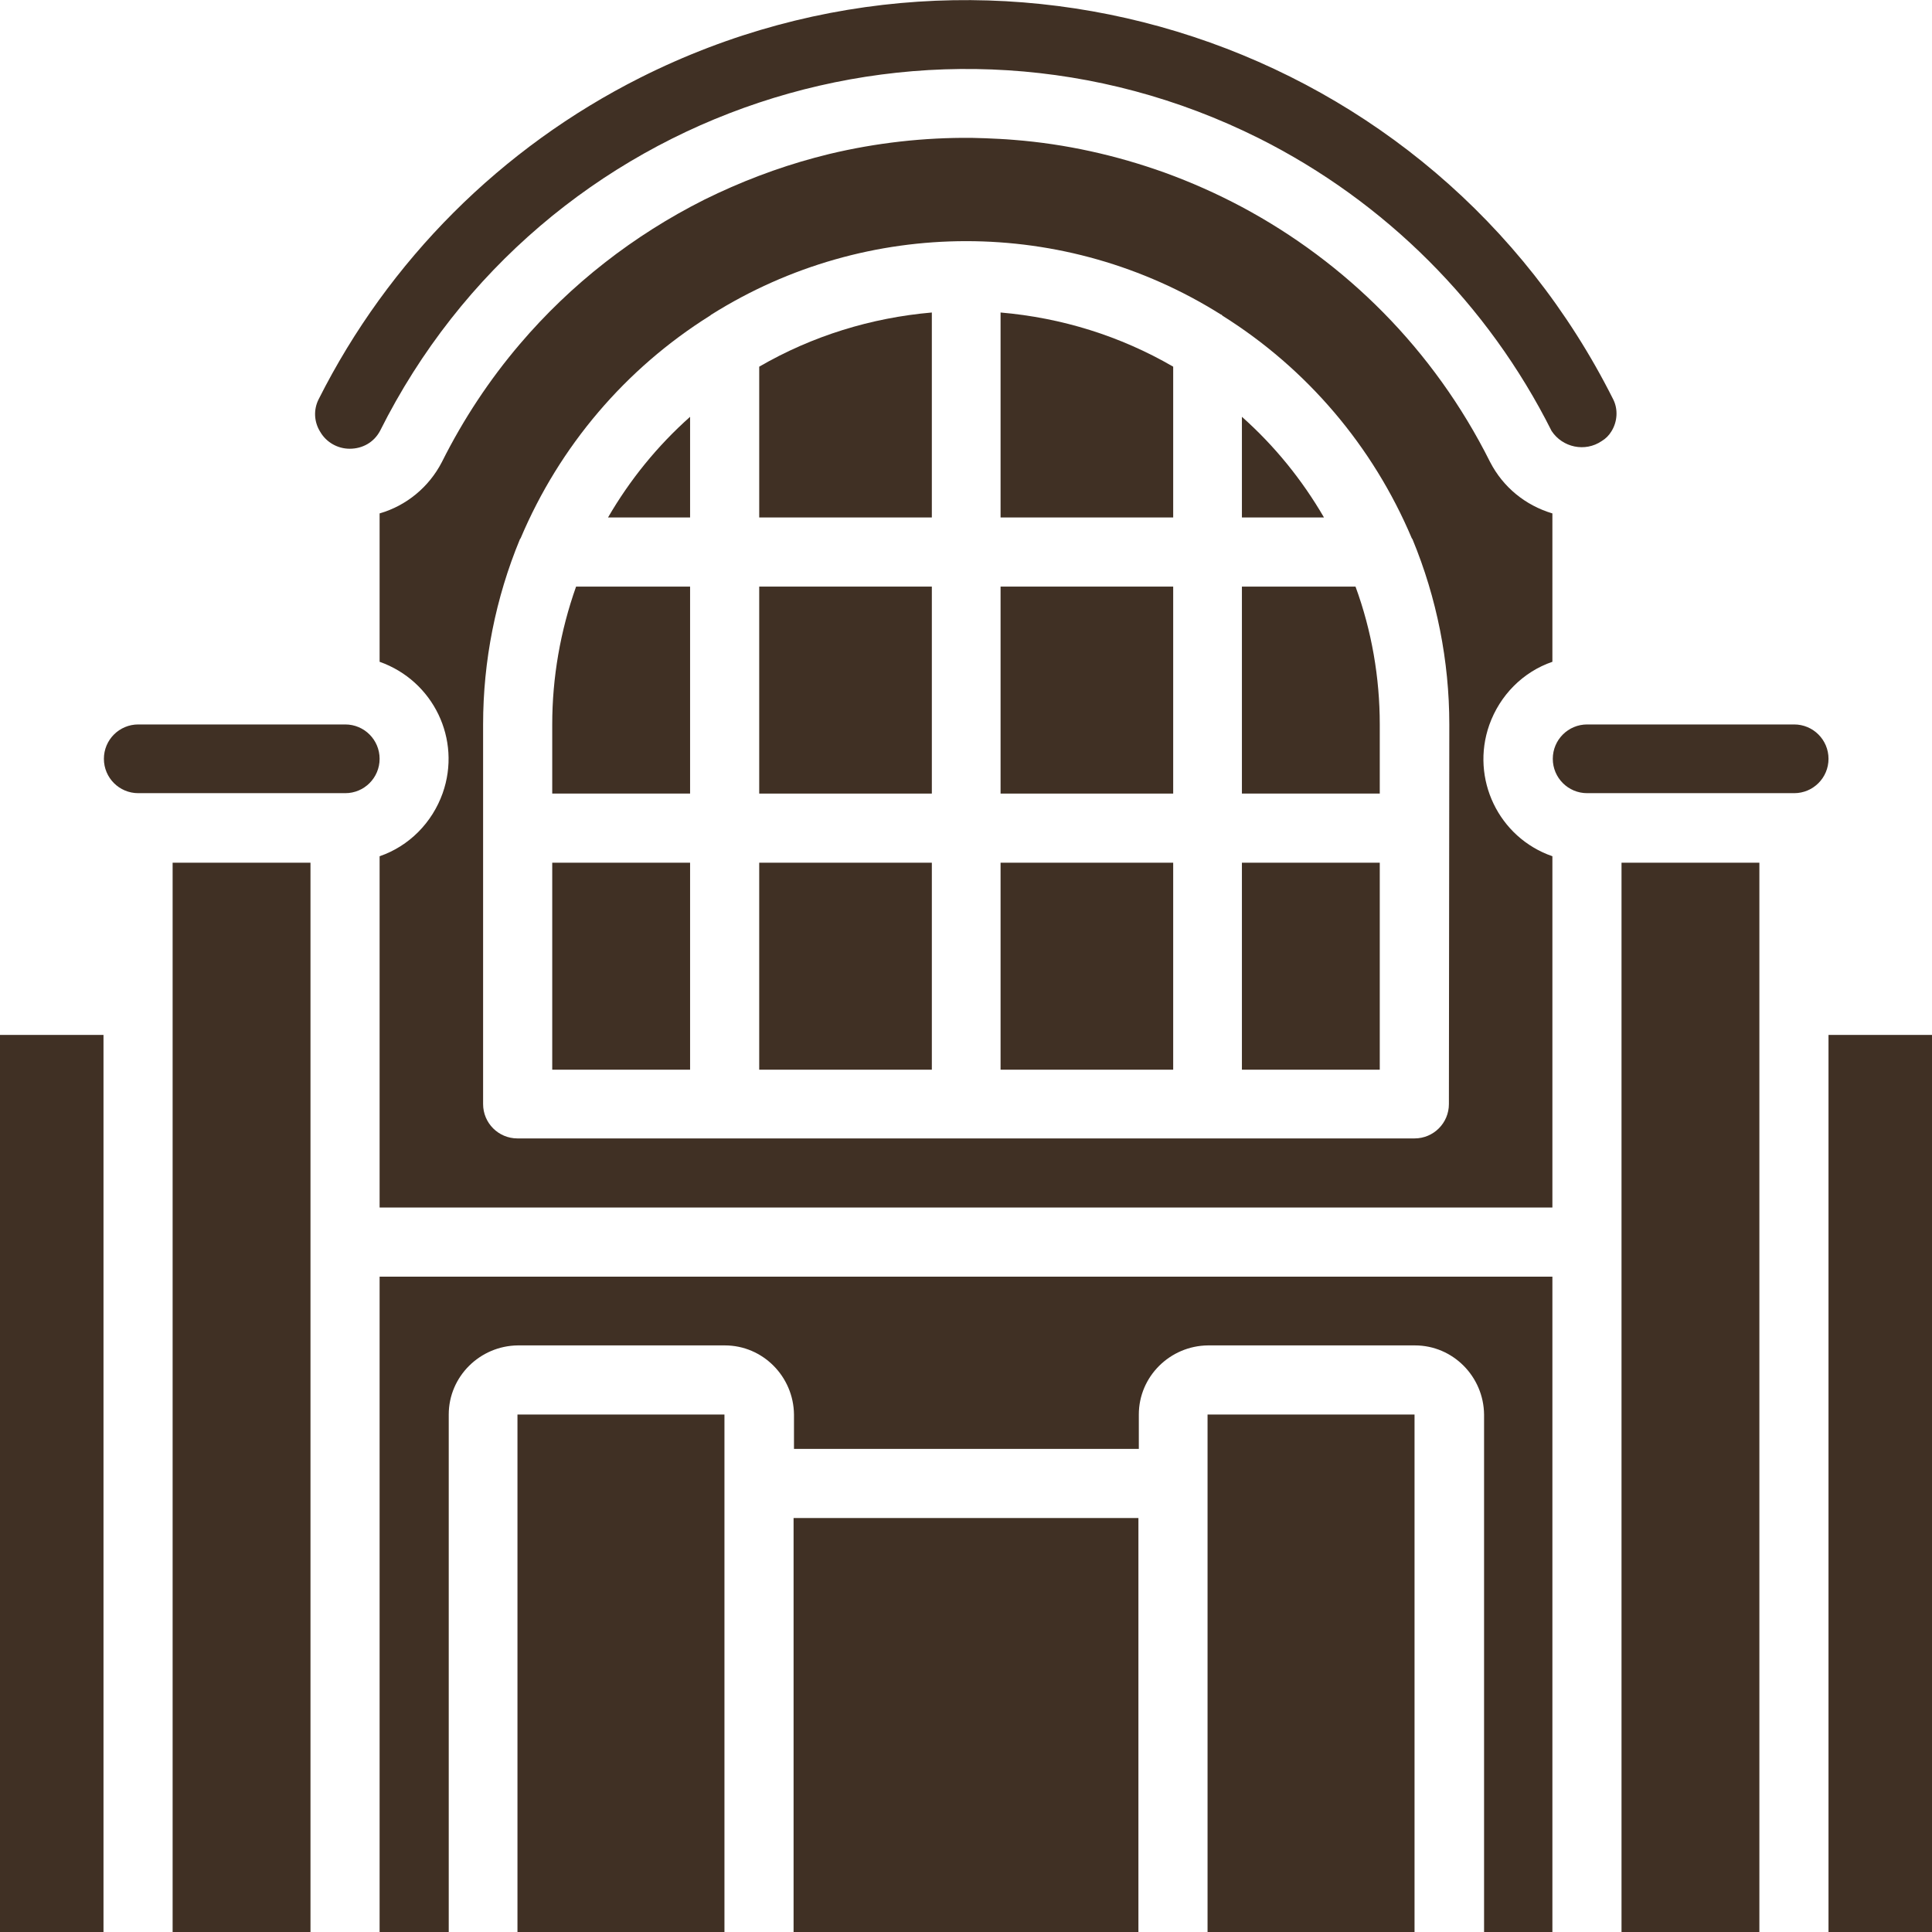 <?xml version="1.0" encoding="utf-8"?>
<!-- Generator: Adobe Illustrator 23.0.3, SVG Export Plug-In . SVG Version: 6.00 Build 0)  -->
<svg version="1.1" id="Capa_1" xmlns="http://www.w3.org/2000/svg" xmlns:xlink="http://www.w3.org/1999/xlink" x="0px" y="0px"
	 viewBox="0 0 477.9 477.9" style="enable-background:new 0 0 477.9 477.9;" xml:space="preserve">
<style type="text/css">
	.st0{fill:#403024;}
</style>
<g>
	<g>
		<g>
			<rect x="298.7" y="349.9" class="st0" width="51.2" height="128"/>
			<rect x="187.8" y="213.4" class="st0" width="42.7" height="51.2"/>
			<rect x="136.6" y="213.4" class="st0" width="34.1" height="51.2"/>
			<path class="st0" d="M136.6,179.2v17.1h34.1v-51.2h-28.2C138.6,156.1,136.6,167.6,136.6,179.2z"/>
			<path class="st0" d="M150.4,128h20.3v-24.9C162.6,110.3,155.8,118.7,150.4,128z"/>
			<path class="st0" d="M93.9,477.9H111v-128c0-9.4,7.7-17,17.1-17.1h51.2c9.4,0,17,7.7,17.1,17.1v8.5h85.3v-8.5
				c0-9.4,7.7-17,17.1-17.1H350c9.4,0,17,7.7,17.1,17.1v128H384V315.8H93.9V477.9z"/>
			<rect x="42.7" y="213.4" class="st0" width="34.1" height="264.5"/>
			<rect x="196.3" y="375.5" class="st0" width="85.3" height="102.4"/>
			<rect y="256" class="st0" width="25.6" height="221.9"/>
			<path class="st0" d="M85.4,179.2H34.2c-4.7,0-8.5,3.8-8.5,8.5s3.8,8.5,8.5,8.5h51.2c4.7,0,8.5-3.8,8.5-8.5S90.1,179.2,85.4,179.2
				z"/>
			<rect x="128" y="349.9" class="st0" width="51.2" height="128"/>
			<path class="st0" d="M86.5,111L86.5,111c3.2,0,6-1.6,7.5-4.4c40-80,137.4-112.4,217.4-72.4c31.3,15.7,56.7,41.1,72.4,72.4
				c2.7,4.1,8.3,5.3,12.4,2.5c1-0.6,1.8-1.4,2.4-2.4c1.5-2.4,1.7-5.5,0.4-8l0,0c-44.4-88.4-152.1-124-240.6-79.5
				C124,36.5,96.1,64.4,78.8,98.8c-1.3,2.6-1.1,5.6,0.4,8C80.7,109.4,83.5,111,86.5,111z"/>
			<rect x="187.8" y="145.1" class="st0" width="42.7" height="51.2"/>
			<path class="st0" d="M307.2,145.1v51.2h34.1v-17.1c0-11.6-2-23.2-6-34.1H307.2z"/>
			<rect x="401.1" y="213.4" class="st0" width="34.1" height="264.5"/>
			<rect x="452.3" y="256" class="st0" width="25.6" height="221.9"/>
			<rect x="307.2" y="213.4" class="st0" width="34.1" height="51.2"/>
			<path class="st0" d="M443.8,179.2h-51.2c-4.7,0-8.5,3.8-8.5,8.5s3.8,8.5,8.5,8.5h51.2c4.7,0,8.5-3.8,8.5-8.5
				S448.5,179.2,443.8,179.2z"/>
			<path class="st0" d="M368.4,179.3c2.6-7.3,8.3-13.1,15.6-15.6V127c-6.7-2-12.2-6.5-15.4-12.7c-14-28-35.8-49.4-61.4-63.1
				c-6.2-3.3-12.5-6.1-19.1-8.5c-12-4.3-24.5-7.1-37.3-8.1c-2.3-0.2-4.7-0.3-7-0.4c-1.2,0-2.3-0.1-3.5-0.1
				c-11.7-0.1-23.5,1.2-35.2,4c-1.2,0.3-2.3,0.6-3.5,0.9c-9.3,2.5-18.5,6-27.4,10.4c-17.5,8.8-33,20.9-45.6,35.7
				c-7.5,8.8-14,18.6-19.3,29.2c-3.2,6.2-8.8,10.8-15.4,12.7v36.7c13.3,4.7,20.3,19.2,15.6,32.5c-2.6,7.3-8.3,13.1-15.6,15.6v86.9
				H384v-86.9C370.7,207.2,363.7,192.6,368.4,179.3z M358.4,273.1c0,4.7-3.8,8.5-8.5,8.5H128c-4.7,0-8.5-3.8-8.5-8.5v-93.9
				c0-15.7,3.1-31.3,9.1-45.8c0.1-0.1,0.1-0.2,0.2-0.3c9.6-22.7,25.9-41.9,46.8-55c0.2-0.1,0.3-0.3,0.4-0.3
				c38.5-24.2,87.5-24.2,126,0c0.2,0,0.3,0.2,0.4,0.3c20.9,13.1,37.2,32.3,46.8,55c0.1,0.1,0.1,0.2,0.2,0.3
				c6,14.5,9.1,30.1,9.1,45.8L358.4,273.1L358.4,273.1z"/>
			<path class="st0" d="M187.8,128h42.7V77.3c-15,1.3-29.6,5.8-42.7,13.4V128L187.8,128z"/>
			<rect x="247.5" y="213.4" class="st0" width="42.7" height="51.2"/>
			<rect x="247.5" y="145.1" class="st0" width="42.7" height="51.2"/>
			<path class="st0" d="M307.2,103.1V128h20.3C322.1,118.7,315.3,110.3,307.2,103.1z"/>
			<path class="st0" d="M247.5,128h42.7V90.7c-13.1-7.6-27.6-12.1-42.7-13.4L247.5,128L247.5,128z"/>
		</g>
	</g>
</g>
</svg>
